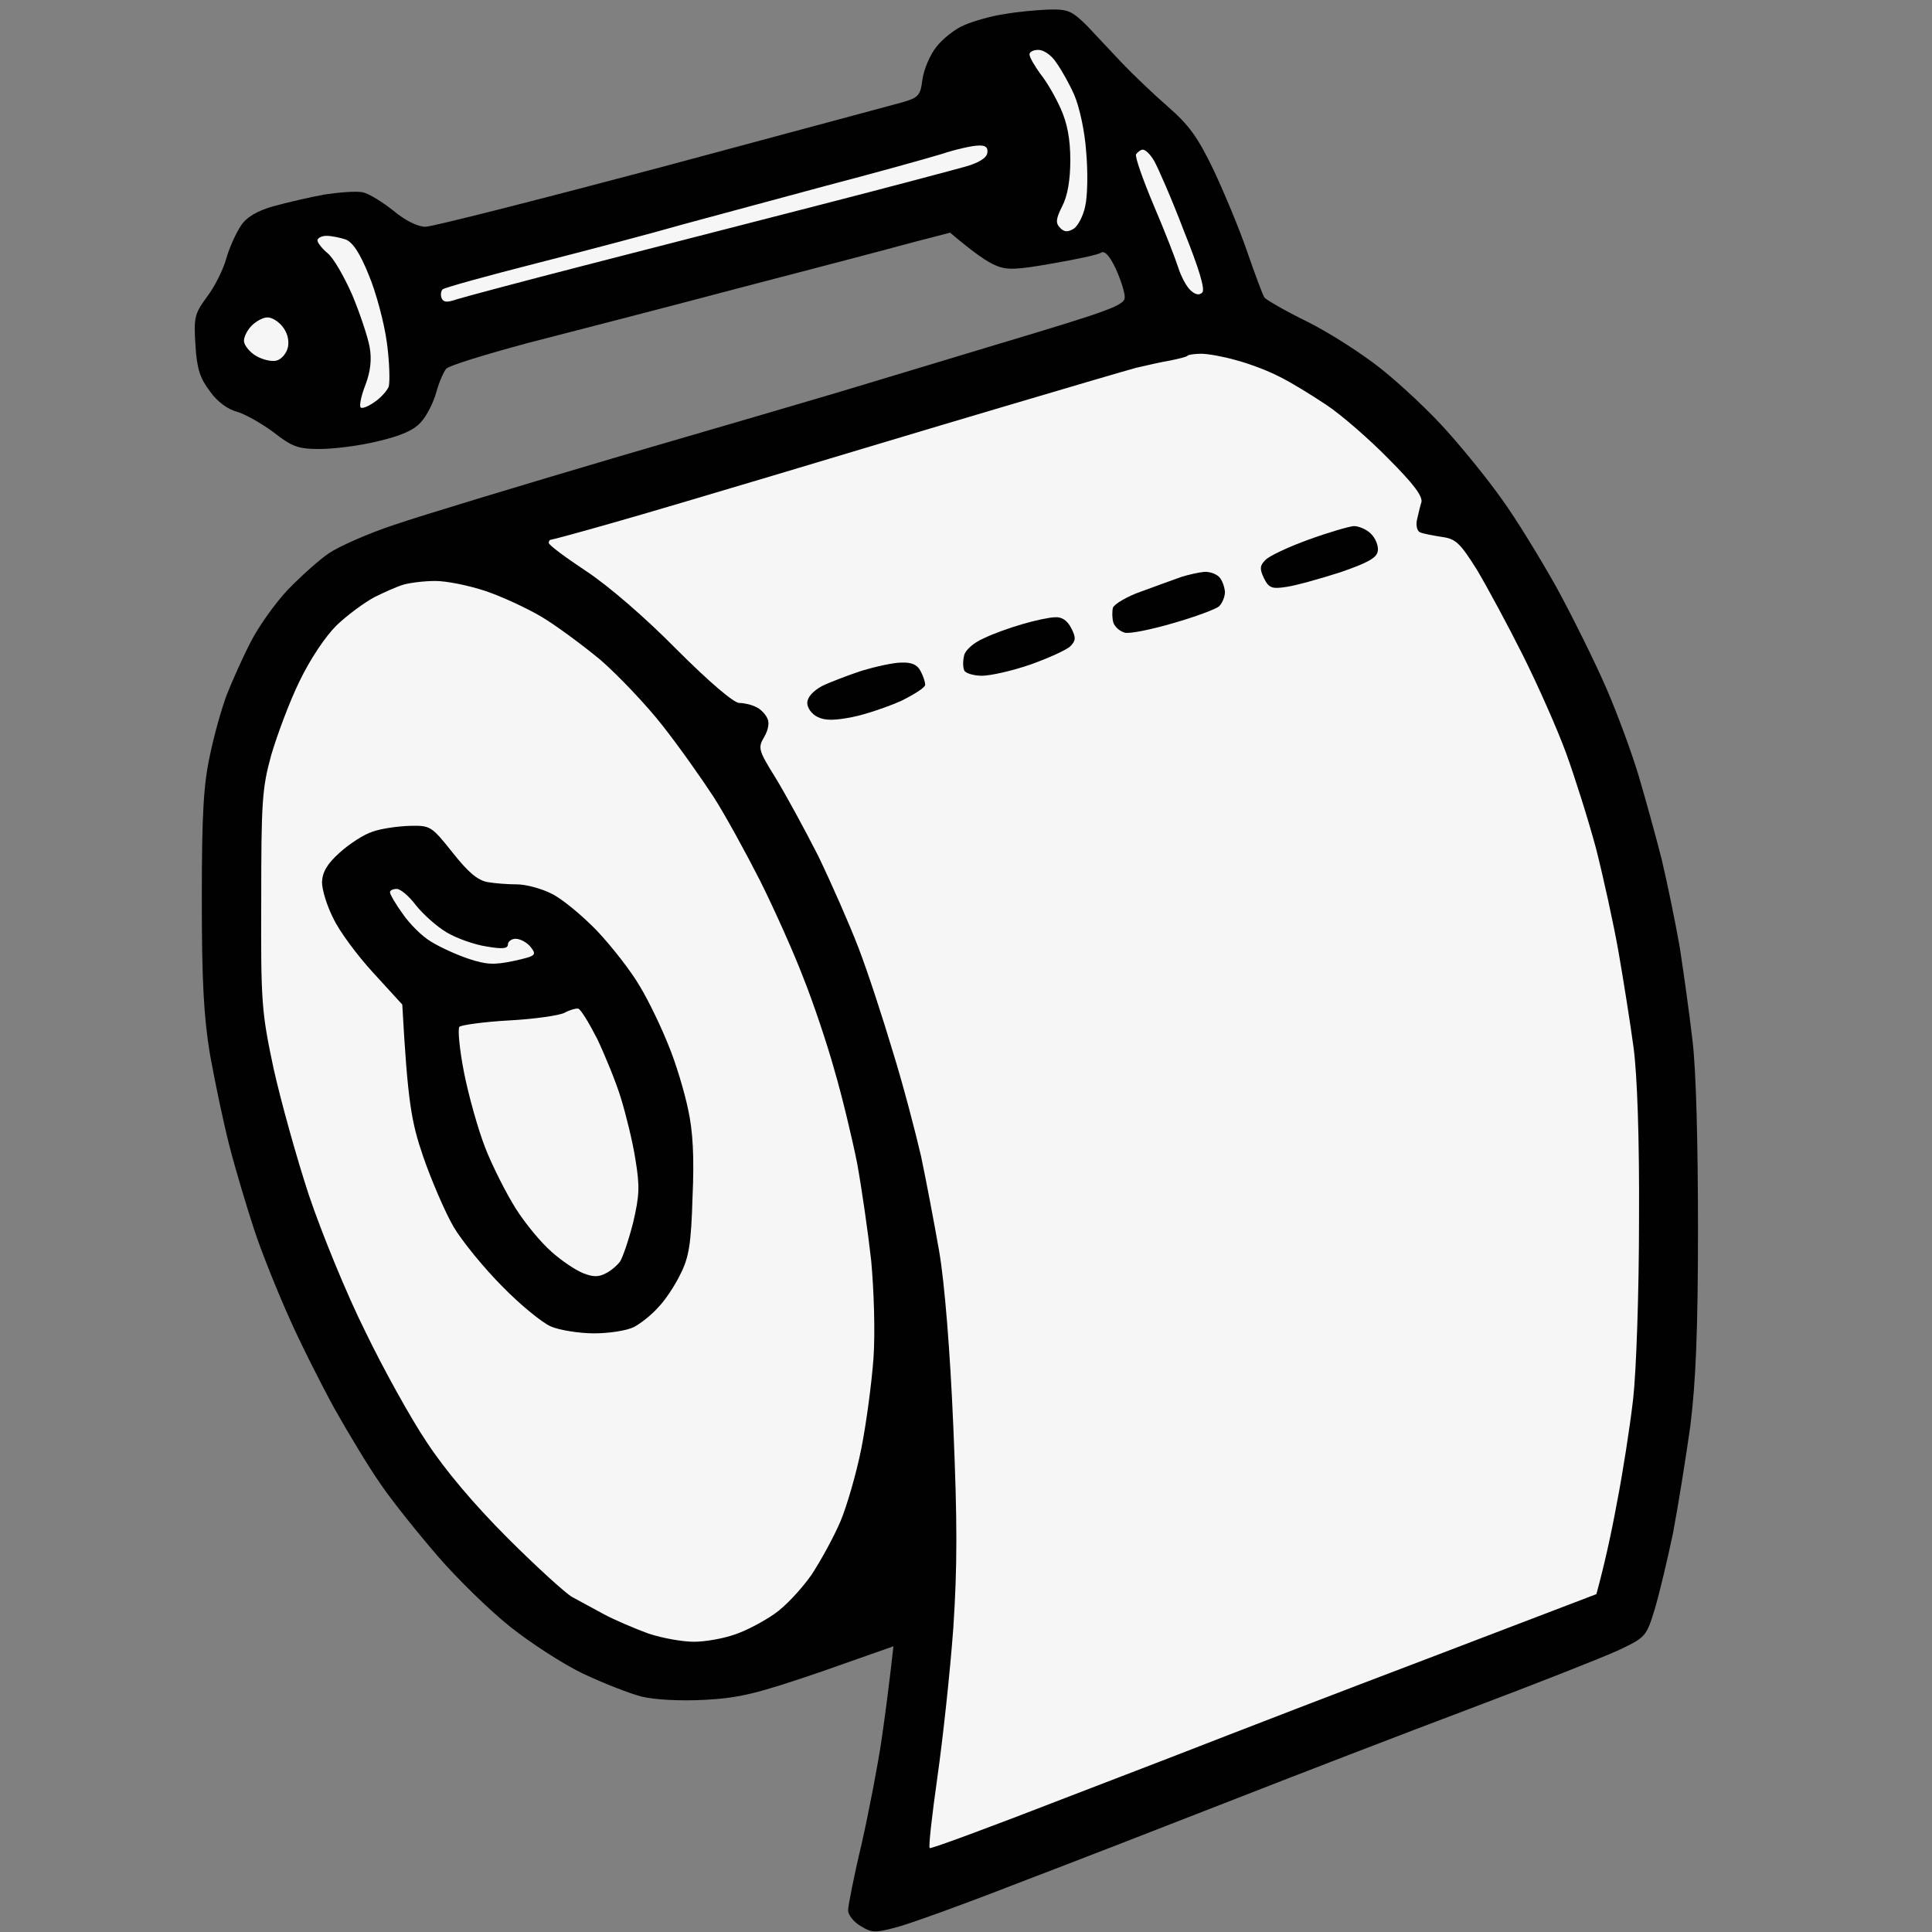 <svg version="1.2" xmlns="http://www.w3.org/2000/svg" viewBox="0 0 426 426" width="96" height="96">
	<rect x="0" y="0" width="426" height="426" fill="#808080" stroke="none"/>
	<title>dop_toal_x</title>
	<style>
		.s0 { fill: #010101 } 
		.s1 { opacity: 1;fill: #f6f6f6 } 
	</style>
	<g id="Background">
		<path id="Path 0" class="s0" d="m221.5 3.1c-2.8 0.4-6.7 1.5-8.8 2.4-2 0.8-4.8 3-6.2 4.8-1.4 1.7-2.8 5-3.1 7.2-0.5 3.8-0.8 4.1-5.7 5.4-2.9 0.8-26.8 7.2-53.2 14.3-26.4 7-49.2 12.8-50.7 12.8-1.7 0-4.5-1.4-7-3.5-2.4-1.9-5.4-3.8-6.8-4.1-1.4-0.3-5.2 0-8.5 0.5-3.3 0.6-8.4 1.8-11.3 2.6-3.5 1-5.9 2.4-7.1 4.3-1 1.5-2.5 4.7-3.2 7.2-0.7 2.5-2.6 6.3-4.3 8.5-2.7 3.7-2.9 4.5-2.5 10.6 0.3 5.2 1 7.3 3.2 10.2 1.6 2.3 4 4 6 4.5 1.7 0.5 5.3 2.5 8 4.5 4.1 3.2 5.4 3.7 10.2 3.7 3 0 8.8-0.7 12.8-1.7 5.1-1.2 7.9-2.4 9.5-4.2 1.3-1.4 2.8-4.4 3.4-6.6 0.6-2.2 1.6-4.5 2.2-5.2 0.6-0.7 8.8-3.2 18.1-5.7 9.3-2.4 30.3-7.8 46.5-12.1 16.2-4.2 33.3-8.7 38-10l8.5-2.2c5.4 4.6 8.3 6.5 10 7.2 2.5 1.1 4.6 1 12.5-0.4 5.2-0.9 10.1-1.9 10.8-2.4q1.2-0.7 3.2 3.5c1.1 2.4 2 5.2 2 6.3 0.1 1.8-3.3 3-27.7 10.3-15.3 4.6-31.4 9.5-35.8 10.8-4.4 1.3-25.8 7.6-47.5 13.9-21.7 6.4-44.2 13.2-50 15.2-5.8 1.9-12.3 4.8-14.5 6.3-2.2 1.5-6.3 5.2-9.1 8.1-2.8 3-6.5 8.2-8.2 11.6-1.8 3.5-4.1 8.7-5.2 11.5-1.1 2.9-2.8 8.9-3.7 13.3-1.4 6.4-1.8 12.8-1.8 31.5 0 18.2 0.4 26 1.8 34.5 1.1 6.1 3 15.2 4.3 20.2 1.3 5.1 3.8 13.4 5.4 18.3 1.6 4.9 5.1 13.6 7.6 19.2 2.5 5.7 7.1 14.8 10.1 20.3 3.1 5.5 7.6 13 10.2 16.7 2.5 3.7 8.2 10.8 12.6 15.9 4.4 5.1 11.6 12.1 16 15.6 4.4 3.5 11.6 8.2 16 10.3 4.4 2.1 10.3 4.4 13 5.1 3 0.7 8.6 1 14 0.7 7.6-0.4 11.5-1.4 25.3-6.1l16.2-5.7c-0.9 8.1-1.8 15-2.6 20.5-0.8 5.5-2.8 15.9-4.4 23-1.7 7.1-3 13.8-3 14.7 0 1 1.2 2.6 2.8 3.5 2.4 1.5 3.2 1.5 7.7 0.3 2.8-0.7 14.7-5 26.5-9.6 11.8-4.5 33.2-12.8 47.5-18.4 14.3-5.6 37.9-14.7 52.5-20.2 14.6-5.5 29.3-11.3 32.8-12.9 6.1-2.9 6.2-3 8.1-9.2 1-3.4 2.8-10.9 4-16.7 1.1-5.8 2.8-16.4 3.8-23.5 1.2-9.6 1.7-20.9 1.7-43.5 0-18.7-0.4-34.8-1.2-41.5-0.7-6.1-2-15.3-2.8-20.5-0.9-5.2-2.7-14-4-19.5-1.4-5.5-3.7-13.8-5.1-18.5-1.4-4.7-4.5-13.2-7-19-2.5-5.8-7.5-15.9-11.1-22.5-3.7-6.6-9.1-15.4-12.1-19.5-2.9-4.1-8.3-10.8-12-14.9-3.6-4.1-10.2-10.3-14.6-13.8-4.4-3.5-11.8-8.2-16.5-10.5-4.7-2.3-8.8-4.7-9.2-5.2-0.4-0.6-2.1-5.2-3.8-10.1-1.7-5-5.1-13.1-7.4-18-3.5-7.3-5.5-10-10.1-14-3.2-2.8-7.6-7-9.9-9.4-2.3-2.4-5.8-6.2-7.8-8.3-3.4-3.4-4.3-3.8-8.5-3.7-2.7 0.1-7 0.5-9.8 1z"/>
		<path id="Path 1" class="s1" d="m227 12c0 0.6 1.1 2.5 2.4 4.3 1.4 1.7 3.4 5.2 4.5 7.7 1.4 3.1 2.1 6.6 2.1 11.3 0 4.4-0.6 7.9-1.8 10.2-1.4 2.8-1.5 3.7-0.4 4.8 0.9 0.9 1.7 0.9 3 0.1 0.9-0.6 2.1-2.9 2.5-5 0.5-2.2 0.6-7.5 0.2-11.9-0.3-4.6-1.5-9.9-2.6-12.5-1.1-2.5-2.9-5.7-4-7.2-1-1.6-2.8-2.8-3.9-2.8-1.1 0-2 0.4-2 1zm-19.5 22c-3.3 1-14.8 4.2-25.5 7-10.7 2.9-24.9 6.7-31.5 8.5-6.6 1.9-21 5.7-32 8.5-11 2.8-20.4 5.4-20.9 5.8-0.4 0.4-0.5 1.3-0.2 2 0.4 0.9 1.3 0.9 3.3 0.2 1.6-0.5 14.3-3.9 28.3-7.5 14-3.6 37.7-9.7 52.5-13.5 14.8-3.8 29-7.6 31.5-8.3 2.8-0.8 4.6-1.9 4.7-3 0.2-1.2-0.4-1.7-2-1.6-1.2 0-4.9 0.8-8.2 1.9zm43 0c-0.3 0.5 1.5 5.6 3.9 11.3 2.4 5.6 4.8 11.8 5.4 13.7 0.6 1.9 1.8 4.2 2.7 5q1.6 1.5 2.6 0.5 1-1-4.1-13.7c-2.7-7.1-5.7-13.9-6.5-15.3-0.8-1.4-1.9-2.5-2.5-2.5-0.5 0-1.1 0.5-1.5 1zm-180.5 19c0 0.5 1 1.8 2.2 2.8 1.3 1 3.7 5.2 5.5 9.3 1.7 4.1 3.4 9.2 3.8 11.4 0.5 2.7 0.2 5.4-0.9 8.3-0.9 2.3-1.4 4.5-1.1 5 0.2 0.4 1.6-0.1 3-1.1 1.4-0.9 2.8-2.5 3.2-3.4 0.3-1 0.2-5.4-0.4-9.8-0.6-4.4-2.4-11.1-4-14.9-1.9-4.7-3.5-7.2-5.1-7.8-1.2-0.4-3.1-0.8-4.2-0.8-1.1 0-2 0.5-2 1zm-14.5 18.8c-1 1-1.8 2.6-1.7 3.5 0.1 0.9 1.3 2.4 2.7 3.2 1.4 0.8 3.4 1.3 4.5 1 1.1-0.3 2.2-1.6 2.5-3 0.3-1.6-0.2-3.3-1.3-4.6-0.9-1.1-2.4-2-3.3-1.9-0.9 0-2.4 0.8-3.4 1.8zm206.4 6.6c-0.2 0.3-2 0.7-3.9 1.1-1.9 0.3-5.3 1.1-7.5 1.6-2.2 0.6-16.2 4.7-31 9.1-14.9 4.4-37.1 11.1-49.5 14.8-12.4 3.7-28.2 8.4-35.3 10.4-7 2-12.9 3.6-13.2 3.6-0.3 0-0.5 0.3-0.5 0.7 0 0.5 3.7 3.2 8.2 6.2 5 3.3 13 10.2 20 17.3 7.2 7.2 12.6 11.8 13.8 11.8 1.1 0 2.8 0.4 3.7 0.9 1 0.4 2.1 1.6 2.5 2.5 0.5 0.9 0.2 2.6-0.7 4.1-1.4 2.4-1.3 2.9 2.5 9 2.2 3.6 6.4 11.3 9.4 17.2 2.9 6 6.9 15.1 8.9 20.3 2 5.2 5.4 15.6 7.6 23 2.3 7.4 5 17.8 6.2 23 1.1 5.2 2.9 14.7 4 21 1.2 7 2.4 22 3.1 38.5 0.9 21.1 0.9 30.8 0 44.5-0.7 9.6-2.3 24.4-3.5 32.8-1.2 8.5-2 15.5-1.7 15.7 0.3 0.2 13.8-4.8 30-11.1 16.2-6.2 32.2-12.4 35.5-13.7 3.3-1.3 23-8.9 43.8-16.8l37.7-14.4c1.7-6.2 3.3-13.4 4.5-20 1.3-6.6 2.9-16.9 3.6-23 0.7-6.2 1.3-23.5 1.3-39.5 0.1-18.3-0.4-31.9-1.2-38-0.7-5.2-2.2-14.7-3.3-21-1.1-6.3-3.4-16.7-5-23-1.7-6.3-4.7-15.8-6.6-21-1.9-5.2-6.2-14.9-9.5-21.5-3.3-6.6-7.9-15.1-10.1-18.8-3.7-5.9-4.7-6.9-7.7-7.3-1.9-0.3-4.1-0.7-4.8-1-0.7-0.2-1-1.4-0.8-2.6 0.3-1.3 0.7-3.1 1-4 0.4-1.3-1.7-4.1-7.2-9.6-4.2-4.3-10.4-9.7-13.7-11.9-3.3-2.2-8-5.1-10.5-6.3-2.5-1.3-6.8-2.9-9.5-3.6-2.8-0.8-6.2-1.4-7.6-1.4-1.4 0-2.8 0.2-3 0.4zm-172.9 50.5c-1.4 0.4-4.3 1.7-6.5 2.8-2.2 1.2-5.9 3.9-8.3 6.2-2.5 2.5-5.8 7.4-8.2 12.4-2.2 4.5-4.9 11.8-6.2 16.2-2 7.3-2.2 10.2-2.2 32-0.1 22.6 0.1 24.7 2.7 37 1.6 7.2 5.1 19.8 7.8 28 2.8 8.3 8.3 21.8 12.4 30 4 8.3 10.1 19.3 13.6 24.5 4 6.1 10.4 13.7 17.8 21.1 6.4 6.4 12.8 12.2 14.2 13 1.5 0.8 4.6 2.5 7 3.8 2.4 1.3 6.9 3.2 9.9 4.3 3 1 7.5 1.8 10 1.8 2.5 0 6.5-0.7 9-1.6 2.5-0.8 6.4-2.9 8.7-4.5 2.4-1.6 6-5.5 8.2-8.6 2.1-3.2 5-8.5 6.4-11.8 1.4-3.3 3.5-10.5 4.6-16 1.1-5.5 2.3-14.5 2.7-20 0.4-5.6 0.1-15-0.5-21.5-0.7-6.3-2.1-16-3.1-21.5-1.1-5.5-3.3-14.7-5-20.5-1.6-5.8-4.7-15-6.9-20.5-2.1-5.5-6.4-15.1-9.5-21.3-3.1-6.1-7.7-14.5-10.2-18.4-2.6-4-7.6-11.1-11.3-15.8-3.6-4.6-9.8-11.1-13.7-14.5-4-3.3-9.8-7.6-13-9.5-3.2-1.9-8.8-4.5-12.4-5.7-3.6-1.2-8.5-2.2-11-2.2-2.5 0-5.6 0.4-7 0.8z"/>
		<path id="Path 2" class="s0" d="m288.5 119c-4.4 1.6-8.7 3.6-9.5 4.5-1.2 1.2-1.3 1.9-0.3 4 1.1 2.2 1.8 2.4 5 1.9 2.1-0.3 7.4-1.8 11.8-3.2 6.1-2.1 8.1-3.2 8.3-4.7 0.2-1.1-0.5-2.8-1.5-3.8-1-1-2.7-1.7-3.8-1.7-1.1 0.1-5.6 1.4-10 3zm-28 8.2c-1.6 0.6-5.6 2-8.8 3.2-3.2 1.1-6 2.8-6.3 3.6-0.2 0.8-0.2 2.3 0.1 3.3 0.3 0.9 1.4 1.9 2.5 2.2 1.1 0.3 5.9-0.7 10.7-2.1 4.9-1.4 9.4-3.1 10.1-3.7 0.7-0.7 1.3-2.1 1.3-3.2-0.1-1.1-0.6-2.6-1.3-3.3-0.7-0.7-2.2-1.2-3.3-1.1-1.1 0.1-3.4 0.6-5 1.1zm-35 10.4c-2.8 0.8-6.7 2.2-8.7 3.2-2.1 0.9-4 2.6-4.2 3.7-0.3 1.1-0.3 2.6 0 3.3 0.2 0.6 2 1.2 3.9 1.2 1.9 0 6.8-1.1 10.8-2.5 3.9-1.4 7.9-3.2 8.7-4 1.2-1.2 1.3-1.9 0.2-4-0.8-1.6-2-2.5-3.5-2.4-1.2 0-4.5 0.7-7.2 1.5zm-35.5 10.3c-3 1-7 2.5-8.8 3.4-2 1.1-3.2 2.5-3.2 3.7 0 1.1 1 2.5 2.3 3.1 1.6 0.8 3.7 0.8 7.7 0 3-0.6 7.9-2.3 10.8-3.6 2.8-1.4 5.2-2.9 5.2-3.5 0-0.6-0.4-1.9-1-3-0.7-1.4-1.9-2-4.3-1.9-1.7 0-5.7 0.9-8.7 1.8zm-107.9 35.5c-1.9 0.6-5.1 2.7-7.2 4.6-2.8 2.5-3.8 4.3-3.9 6.5 0 1.7 1.1 5.3 2.5 8 1.3 2.8 5.3 8.2 8.8 12l6.4 7c1.2 21.6 2 25.9 4.6 33.5 1.8 5.2 4.8 12.2 6.7 15.5 1.9 3.2 6.8 9.2 10.8 13.2 3.9 4 8.8 8 10.7 8.8 1.9 0.8 6.2 1.5 9.5 1.5 3.3 0 7.2-0.6 8.8-1.4 1.5-0.8 3.9-2.7 5.3-4.3 1.5-1.5 3.7-4.8 4.9-7.3 1.9-3.7 2.4-6.7 2.7-17 0.4-8.8 0.1-14.6-1-19.5-0.8-3.8-2.7-10.2-4.3-14-1.5-3.8-4.3-9.7-6.3-13-1.9-3.3-6.2-8.8-9.5-12.3-3.4-3.5-7.9-7.2-10.1-8.2-2.2-1.1-5.6-2-7.5-2-1.9 0-4.8-0.2-6.5-0.5-2.2-0.4-4.3-2.2-7.7-6.5-4.7-5.9-4.9-6-9.5-5.9-2.7 0.1-6.3 0.6-8.2 1.3z"/>
		<path id="Path 3" class="s1" d="m86 196.8c0 0.4 1.2 2.5 2.8 4.7 1.5 2.2 4.3 5 6.2 6.1 1.9 1.2 5.6 2.9 8.3 3.8 3.9 1.3 5.6 1.4 9.9 0.5 5-1.1 5.2-1.3 3.8-3.1-0.8-1-2.3-1.8-3.3-1.8-0.9 0-1.7 0.6-1.7 1.2 0 1-1.2 1.1-4.7 0.5-2.7-0.4-6.6-1.8-8.8-3.1-2.2-1.3-5.2-4-6.8-6-1.5-2-3.4-3.6-4.2-3.6-0.8 0-1.5 0.3-1.5 0.7zm38.5 26.5c-1.1 0.6-6.6 1.4-12.2 1.7-5.5 0.3-10.5 1-11 1.4-0.4 0.4 0 4.9 1 10 1 5.1 3.1 12.6 4.7 16.7 1.6 4.1 4.7 10.2 6.8 13.5 2.1 3.3 5.6 7.5 7.8 9.4 2.1 1.9 5.2 4 6.9 4.7 2.2 0.9 3.5 0.9 5 0.1 1.1-0.5 2.5-1.7 3.2-2.6 0.6-0.9 1.9-4.7 2.9-8.6 1.4-6 1.5-8 0.5-14-0.6-3.9-2.1-9.9-3.2-13.5-1.1-3.6-3.5-9.4-5.2-13-1.8-3.5-3.6-6.5-4.2-6.7-0.5-0.1-1.9 0.3-3 0.9z"/>
	</g>
</svg>